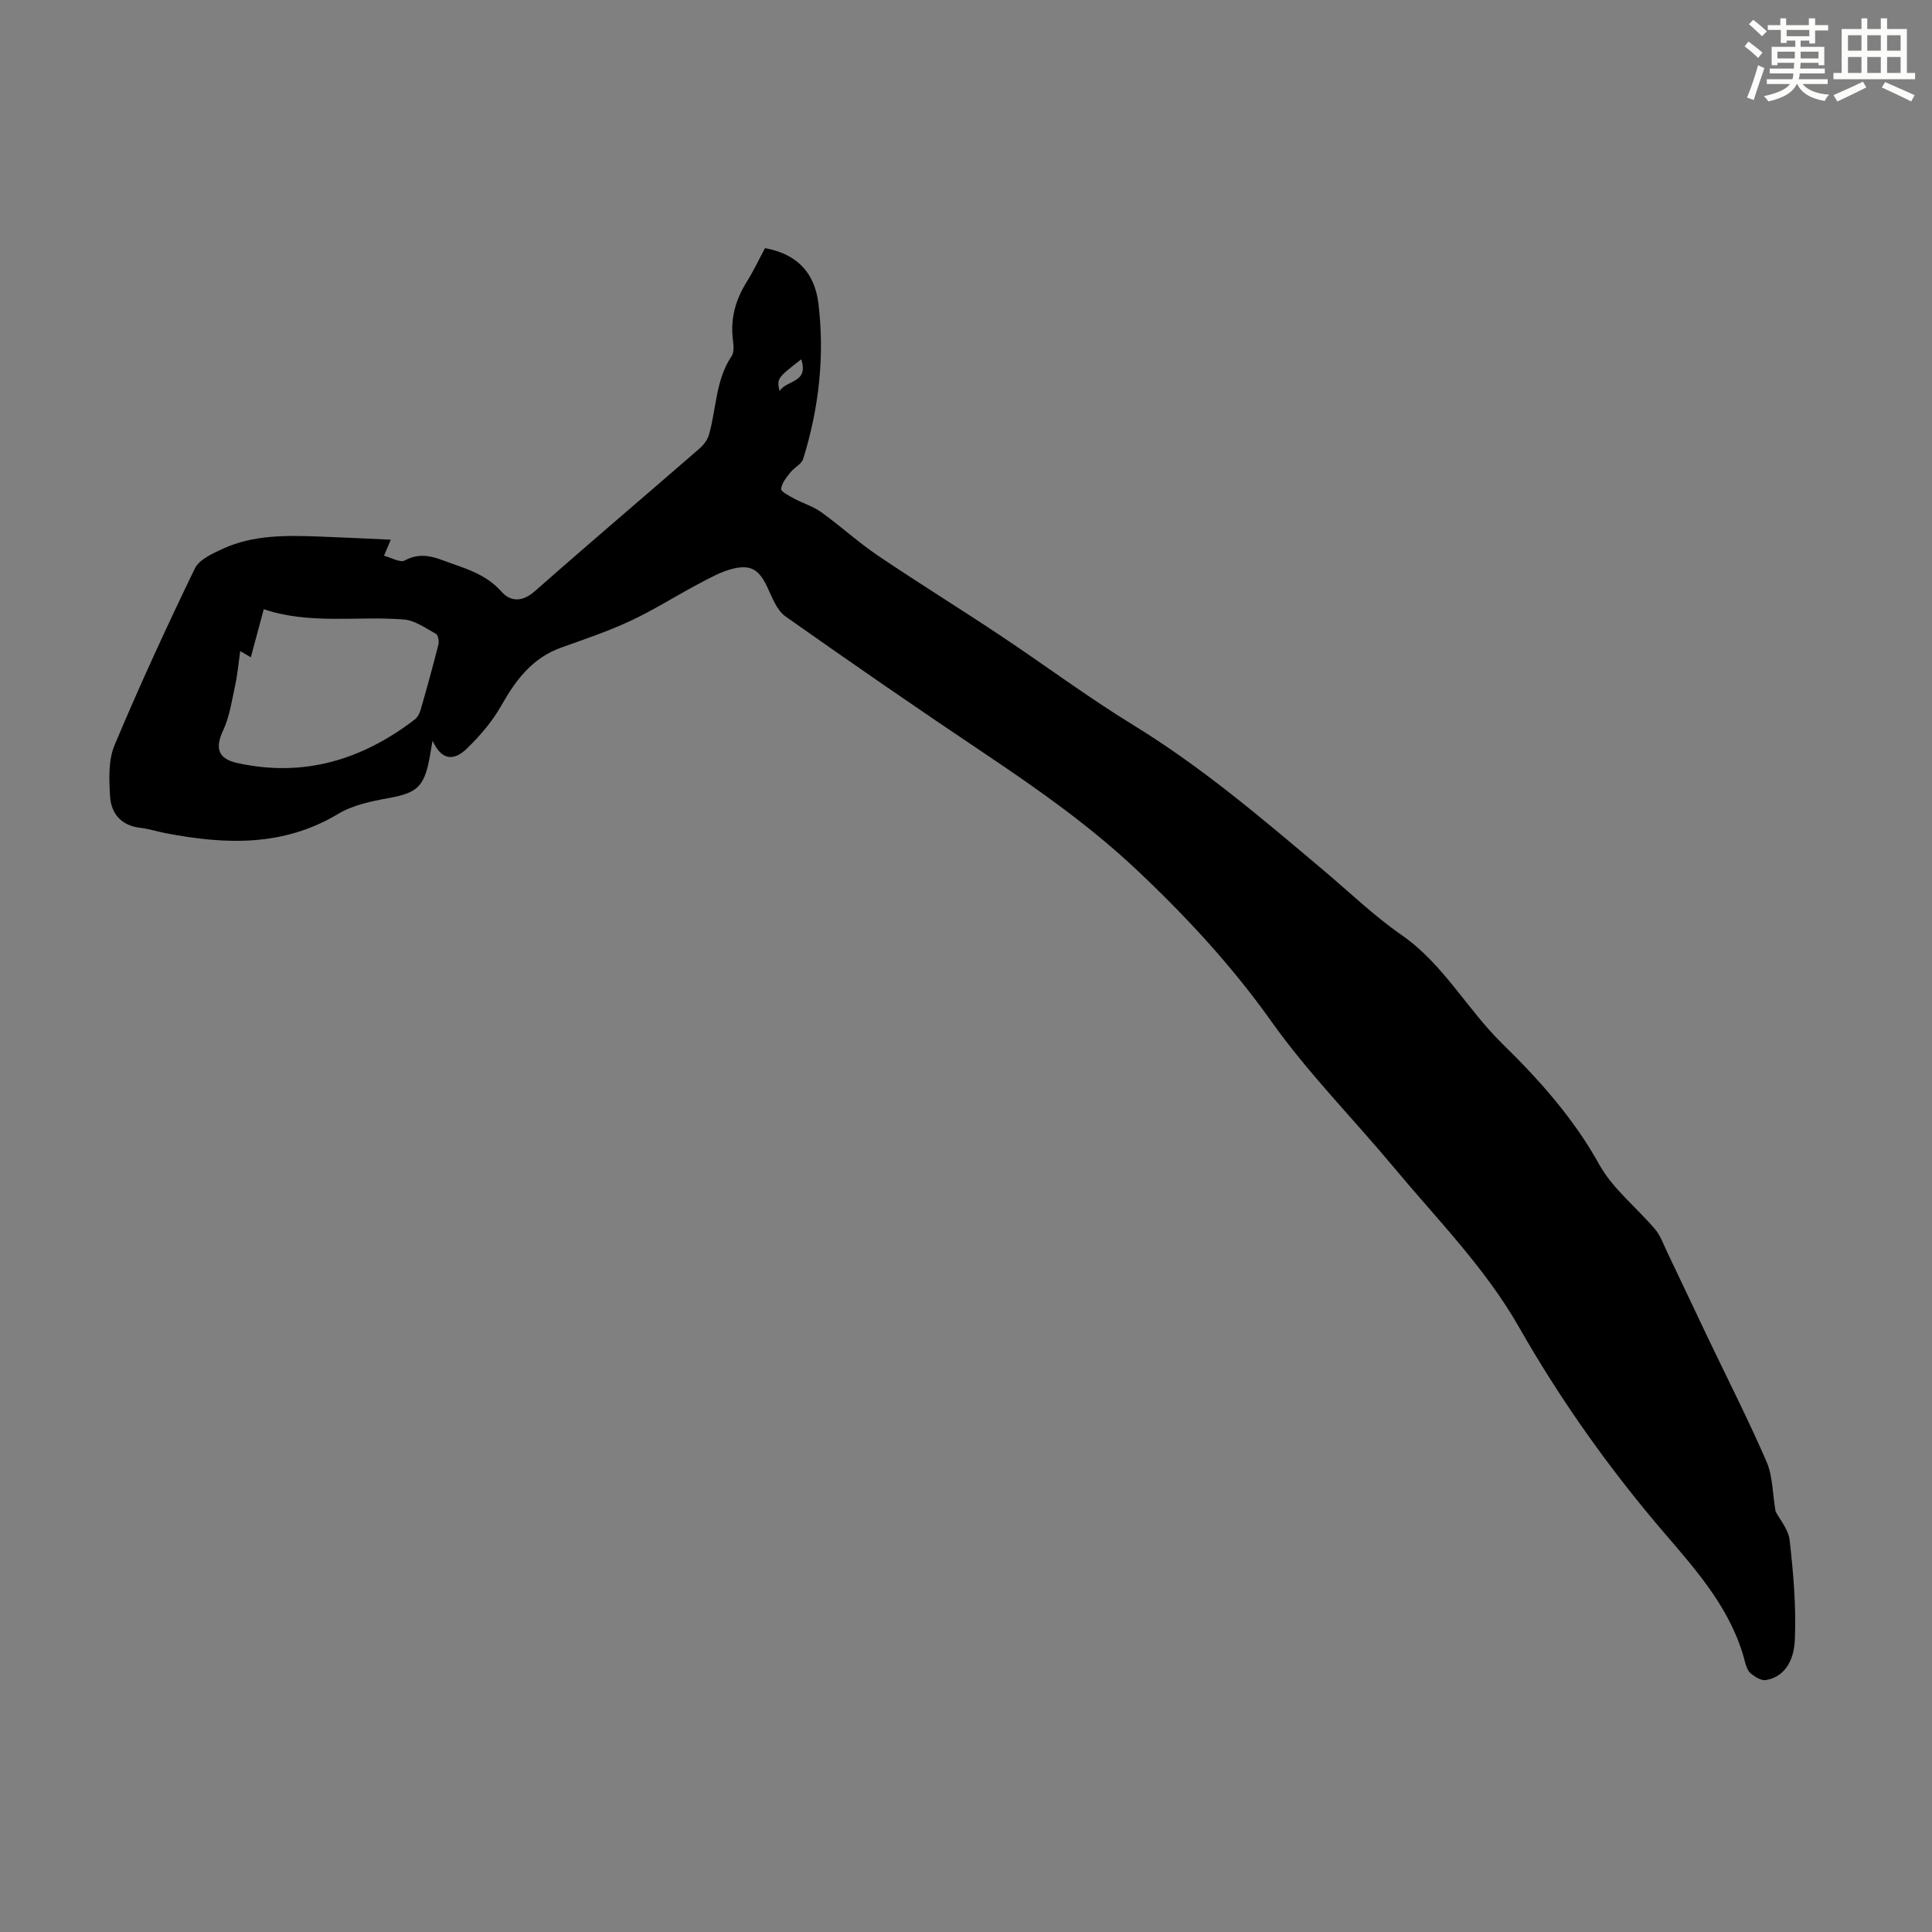 <svg enable-background="new 0 0 400 400" viewBox="0 0 400 400" xmlns="http://www.w3.org/2000/svg"><rect x="0" y="0" width="400" height="400" fill="#808080" stroke="none"/><path d="m89.56 153.35c-.36 2.03-.5 2.9-.66 3.77-1.13 5.86-2.66 7.06-8.46 8.12-3.56.65-7.36 1.43-10.4 3.25-11.39 6.85-23.41 6.38-35.74 4.01-1.76-.34-3.48-.9-5.25-1.11-4-.46-6.07-2.98-6.27-6.61-.2-3.49-.37-7.38.93-10.48 5.18-12.35 10.79-24.53 16.62-36.58.91-1.88 3.65-3.11 5.79-4.1 6.39-2.93 13.26-2.78 20.1-2.53 4.8.17 9.6.42 14.69.65-.4.94-.76 1.78-1.41 3.32 1.51.39 3.34 1.49 4.29.98 2.72-1.47 5.2-1.05 7.74-.09 4.35 1.63 8.9 2.72 12.25 6.5 1.96 2.21 4.39 2.21 6.99-.08 11.24-9.92 22.68-19.62 34-29.46.87-.76 1.7-1.82 2.01-2.9 1.56-5.42 1.36-11.32 4.7-16.29.59-.87.37-2.42.23-3.62-.48-4.3.63-8.13 2.9-11.76 1.41-2.25 2.55-4.68 3.78-6.97 6.35 1.17 10.25 4.81 11.06 11.5 1.31 10.89.1 21.66-3.16 32.14-.33 1.08-1.82 1.75-2.6 2.75-.83 1.06-1.85 2.24-1.97 3.46-.06.58 1.7 1.46 2.73 2.02 1.83.99 3.92 1.6 5.58 2.8 3.99 2.87 7.65 6.23 11.72 8.98 8.29 5.61 16.82 10.87 25.16 16.42 9.31 6.19 18.29 12.9 27.82 18.74 14.2 8.7 26.76 19.44 39.41 30.11 5.3 4.47 10.34 9.34 16.02 13.28 8.68 6.02 13.55 15.36 20.89 22.53 7.66 7.5 14.75 15.43 20.06 25 2.8 5.06 7.75 8.9 11.58 13.43 1.1 1.3 1.69 3.04 2.44 4.61 2.88 6.02 5.72 12.07 8.6 18.1 4.04 8.45 8.3 16.81 12.02 25.4 1.28 2.96 1.22 6.49 1.86 10.28.79 1.55 2.66 3.68 2.92 5.98.77 6.86 1.38 13.81 1.07 20.68-.15 3.36-1.49 7.45-5.97 8.26-.94.17-2.22-.63-3.09-1.31-.64-.5-1.02-1.5-1.23-2.34-2.67-10.59-9.63-18.54-16.47-26.5-11.49-13.36-21.65-27.65-30.36-42.94-7-12.28-16.89-22.24-25.82-32.96-8.45-10.14-17.83-19.6-25.45-30.33-8.18-11.51-17.59-21.67-27.78-31.28-9.56-9.02-20.22-16.56-31.11-23.86-14.02-9.39-27.92-18.97-41.7-28.7-1.78-1.26-2.73-3.88-3.74-6.03-1.63-3.48-3.28-4.77-7.05-3.87-2.53.6-4.91 1.96-7.24 3.19-4.71 2.49-9.22 5.38-14.03 7.62-4.64 2.17-9.53 3.81-14.36 5.54-5.99 2.15-9.42 6.71-12.42 12.03-1.87 3.31-4.46 6.32-7.21 8.97-2.07 1.97-4.88 3.02-7.01-1.72zm-39.83-18.56c-.37 2.62-.57 4.93-1.06 7.19-.68 3.13-1.14 6.41-2.48 9.26-1.67 3.57-1.12 5.83 2.88 6.72 13.71 3.05 25.85-.6 36.79-8.99.56-.43.99-1.21 1.2-1.91 1.3-4.51 2.55-9.03 3.7-13.58.17-.69-.04-1.99-.49-2.24-2.14-1.18-4.36-2.8-6.66-2.98-9.62-.77-19.4 1.1-29-2.13-.95 3.53-1.78 6.64-2.68 9.96-.66-.39-1.24-.73-2.2-1.3zm116.15-60.4c-5.03 3.94-5.03 3.94-4.49 6.59 1.41-2.33 6.14-1.64 4.49-6.59z" fill="#010000"/><g fill="#fbfcfa"><path d="m361.2 9.6.8-1c.9.7 1.9 1.4 2.9 2.3l-.9 1.1c-1-1-2-1.8-2.8-2.4zm.5 10.6c.9-2.1 1.6-4.3 2.3-6.7.4.2.8.4 1.3.6-.7 2.1-1.5 4.3-2.2 6.6zm.4-15.2.9-.9c1 .8 2 1.6 2.8 2.4l-1 1c-.9-.9-1.8-1.7-2.7-2.5zm12.5-1.2h1.2v1.4h2.7v1.1h-2.7v2.7h-1.2v-.6h-1.8v1.3h4.9v3.8h-1.2v-.5h-3.7c0 .4-.1.9-.1 1.2h5.1v1h-5.2c0 .5-.1.9-.2 1.2h6v1h-5.2c1.1 1.3 2.9 2 5.5 2.2-.4.4-.7.8-.9 1.3-2.9-.5-4.8-1.6-5.7-3.5h-.1c-.8 1.7-2.7 2.9-5.9 3.6-.2-.4-.6-.8-.9-1.1 2.8-.6 4.6-1.4 5.4-2.5h-4.8v-1h5.3c.1-.3.2-.7.2-1.2h-4.9v-1h5c0-.4 0-.8.1-1.2h-3.5v.5h-1.2v-3.8h4.9v-1.3h-1.8v.5h-1.2v-2.7h-2.7v-1h2.6v-1.4h1.2v1.4h4.7v-1.4zm-6.6 8.3h3.6c0-.4 0-.9 0-1.4h-3.6zm1.9-4.6h4.7v-1.3h-4.7zm6.6 3.2h-3.7v1.4h3.7z"/><path d="m385.3 3.8h1.3v2.2h2.8v-2.2h1.3v2.2h4.1v9.1h1.7v1.3h-16.9v-1.3h1.7v-9.1h4.1v-2.2zm.4 13.1.7 1.2c-1.8.9-3.8 1.9-6 2.9-.2-.4-.5-.8-.8-1.3 2.3-1 4.3-1.9 6.1-2.8zm-3.1-6.4h2.8v-3.2h-2.8zm0 4.6h2.8v-3.3h-2.8zm4-4.6h2.8v-3.2h-2.8zm0 4.6h2.8v-3.3h-2.8zm3.7 1.9c2.1.9 4.1 1.8 6.1 2.7l-.7 1.3c-2.2-1.1-4.2-2-6.1-2.9zm3.2-9.7h-2.8v3.2h2.8zm-2.8 7.8h2.8v-3.3h-2.8z"/></g></svg>